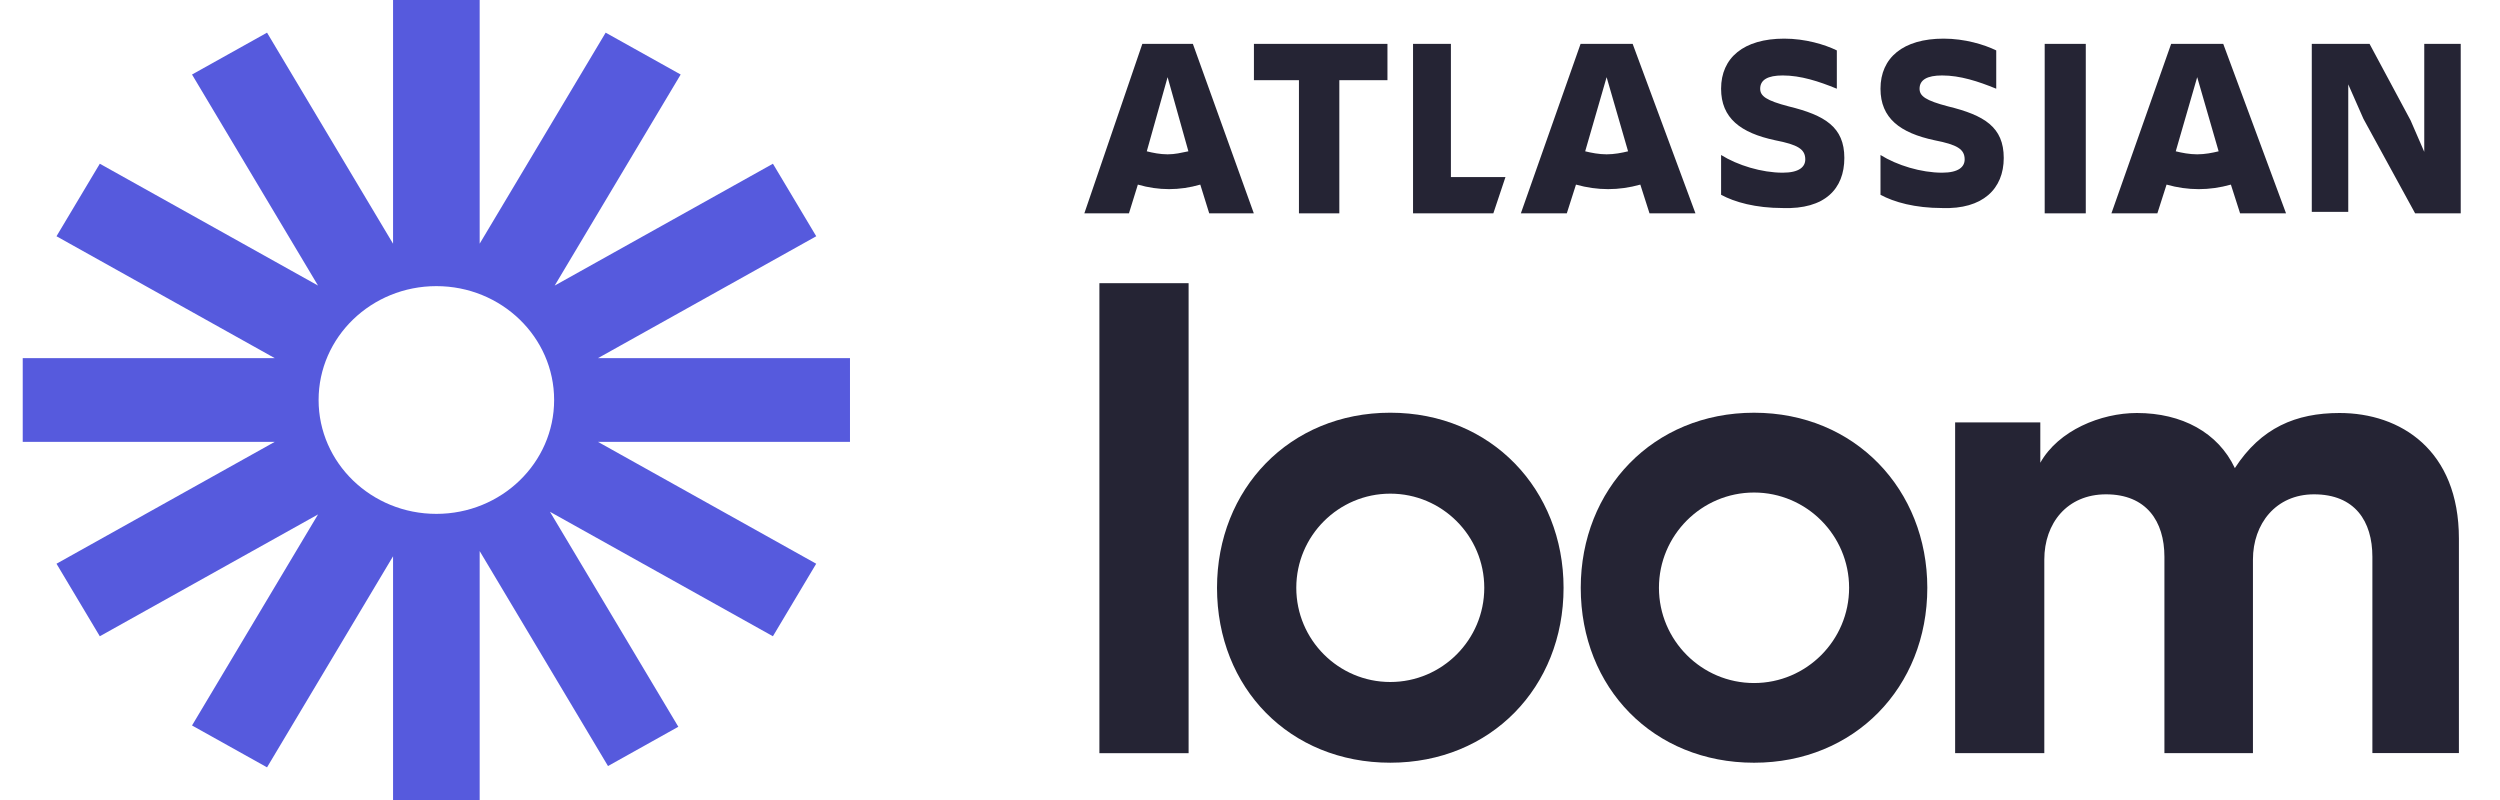 <svg xmlns:xlink="http://www.w3.org/1999/xlink" width="150" viewBox="0 0 135 44" fill="none" class="h-full" xmlns="http://www.w3.org/2000/svg" height="48" ><path d="M45.5 19.697H31.639L43.643 12.994L41.261 9.005L29.258 15.707L36.187 4.099L32.061 1.796L25.132 13.402V0H20.368V13.404L13.437 1.796L9.311 4.099L16.241 15.706L4.239 9.005L1.857 12.994L13.861 19.697H0V24.303H13.859L1.857 31.005L4.239 34.994L16.242 28.293L9.311 39.901L13.437 42.204L20.368 30.596V44H25.132V30.309L32.19 42.132L36.058 39.972L28.998 28.148L41.26 34.994L43.641 31.005L31.639 24.303H45.499V19.697H45.5ZM22.75 28.263C19.173 28.263 16.273 25.459 16.273 22C16.273 18.541 19.173 15.737 22.75 15.737C26.327 15.737 29.227 18.541 29.227 22C29.227 25.459 26.327 28.263 22.75 28.263Z" fill="#565ADD"></path><path d="M59.217 41.425V15.575H64.123V41.425H59.217Z" fill="#252434"></path><path d="M106.282 23.232H110.967V25.451C111.963 23.677 114.289 22.715 116.281 22.715C118.753 22.715 120.745 23.788 121.667 25.746C123.105 23.527 125.025 22.715 127.424 22.715C130.78 22.715 133.99 24.748 133.99 29.627V41.42H129.231V30.626C129.231 28.667 128.27 27.188 126.02 27.188C123.917 27.188 122.662 28.815 122.662 30.775V41.421H117.793V30.626C117.793 28.667 116.797 27.188 114.582 27.188C112.442 27.188 111.187 28.778 111.187 30.775V41.421H106.282V23.232Z" fill="#252434"></path><path d="M75.216 41.949C69.688 41.949 65.686 37.844 65.686 32.329C65.686 26.903 69.675 22.699 75.216 22.699C80.784 22.699 84.746 26.942 84.746 32.329C84.746 37.804 80.741 41.949 75.216 41.949ZM75.216 27.151C72.365 27.151 70.046 29.474 70.046 32.33C70.046 35.187 72.365 37.51 75.216 37.51C78.067 37.51 80.385 35.187 80.385 32.33C80.385 29.474 78.067 27.151 75.216 27.151Z" fill="#252434"></path><path d="M95.222 41.95C89.694 41.95 85.691 37.844 85.691 32.33C85.691 26.903 89.681 22.7 95.222 22.7C100.789 22.7 104.752 26.942 104.752 32.33C104.752 37.804 100.745 41.95 95.222 41.95ZM95.222 27.089C92.338 27.089 89.992 29.441 89.992 32.328C89.992 35.216 92.338 37.567 95.222 37.567C98.106 37.567 100.451 35.216 100.451 32.328C100.45 29.441 98.104 27.089 95.222 27.089Z" fill="#252434"></path><path d="M100.189 8.687C100.189 6.986 99.115 6.338 97.13 5.852C95.891 5.528 95.56 5.285 95.56 4.879C95.56 4.393 95.973 4.15 96.8 4.15C97.792 4.15 98.784 4.474 99.776 4.879V2.773C99.115 2.449 98.04 2.125 96.883 2.125C94.651 2.125 93.41 3.178 93.41 4.879C93.41 6.5 94.485 7.31 96.386 7.715C97.627 7.958 98.04 8.201 98.04 8.768C98.04 9.174 97.71 9.498 96.8 9.498C95.643 9.498 94.32 9.092 93.41 8.525V10.713C94.154 11.118 95.312 11.442 96.8 11.442C99.115 11.523 100.189 10.389 100.189 8.687Z" fill="#252434"></path><path d="M125.898 2.413V11.652H127.904V4.64L128.74 6.537L131.582 11.734H134.09V2.413H132.084V8.352L131.332 6.62L129.075 2.413H125.898Z" fill="#252434"></path><path d="M113.468 2.413H111.208V11.734H113.468V2.413Z" fill="#252434"></path><path d="M76.467 2.413V11.734H80.884L81.551 9.737H78.55V2.413H76.467Z" fill="#252434"></path><path d="M67.716 2.413V4.41H70.192V11.734H72.413V4.41H75.06V2.413H67.716Z" fill="#252434"></path><path d="M64.358 2.413H61.578L58.389 11.734H60.842L61.332 10.153C61.905 10.319 62.477 10.402 63.049 10.402C63.622 10.402 64.194 10.319 64.766 10.153L65.257 11.734H67.71L64.358 2.413ZM62.968 8.488C62.559 8.488 62.15 8.405 61.823 8.322L62.968 4.244L64.112 8.322C63.704 8.405 63.377 8.488 62.968 8.488Z" fill="#252434"></path><path d="M88.546 2.413H85.682L82.397 11.734H84.924L85.429 10.153C86.019 10.319 86.609 10.402 87.198 10.402C87.788 10.402 88.378 10.319 88.968 10.153L89.473 11.734H92L88.546 2.413ZM87.114 8.488C86.693 8.488 86.272 8.405 85.935 8.322L87.114 4.244L88.294 8.322C87.957 8.405 87.535 8.488 87.114 8.488Z" fill="#252434"></path><path d="M121.028 2.413H118.163L114.878 11.734H117.405L117.911 10.153C118.5 10.319 119.09 10.403 119.68 10.403C120.269 10.403 120.859 10.319 121.449 10.153L121.955 11.734H124.482L121.028 2.413ZM119.596 8.488C119.174 8.488 118.753 8.405 118.416 8.322L119.596 4.244L120.775 8.322C120.438 8.405 120.017 8.488 119.596 8.488Z" fill="#252434"></path><path d="M108.956 8.687C108.956 6.986 107.881 6.338 105.897 5.852C104.657 5.528 104.326 5.285 104.326 4.879C104.326 4.393 104.739 4.15 105.567 4.15C106.559 4.15 107.551 4.474 108.543 4.879V2.773C107.881 2.449 106.806 2.125 105.65 2.125C103.417 2.125 102.177 3.178 102.177 4.879C102.177 6.5 103.252 7.31 105.153 7.715C106.393 7.958 106.806 8.201 106.806 8.768C106.806 9.174 106.476 9.498 105.567 9.498C104.409 9.498 103.086 9.092 102.177 8.525V10.713C102.921 11.118 104.078 11.442 105.567 11.442C107.798 11.523 108.956 10.389 108.956 8.687Z" fill="#252434"></path></svg>